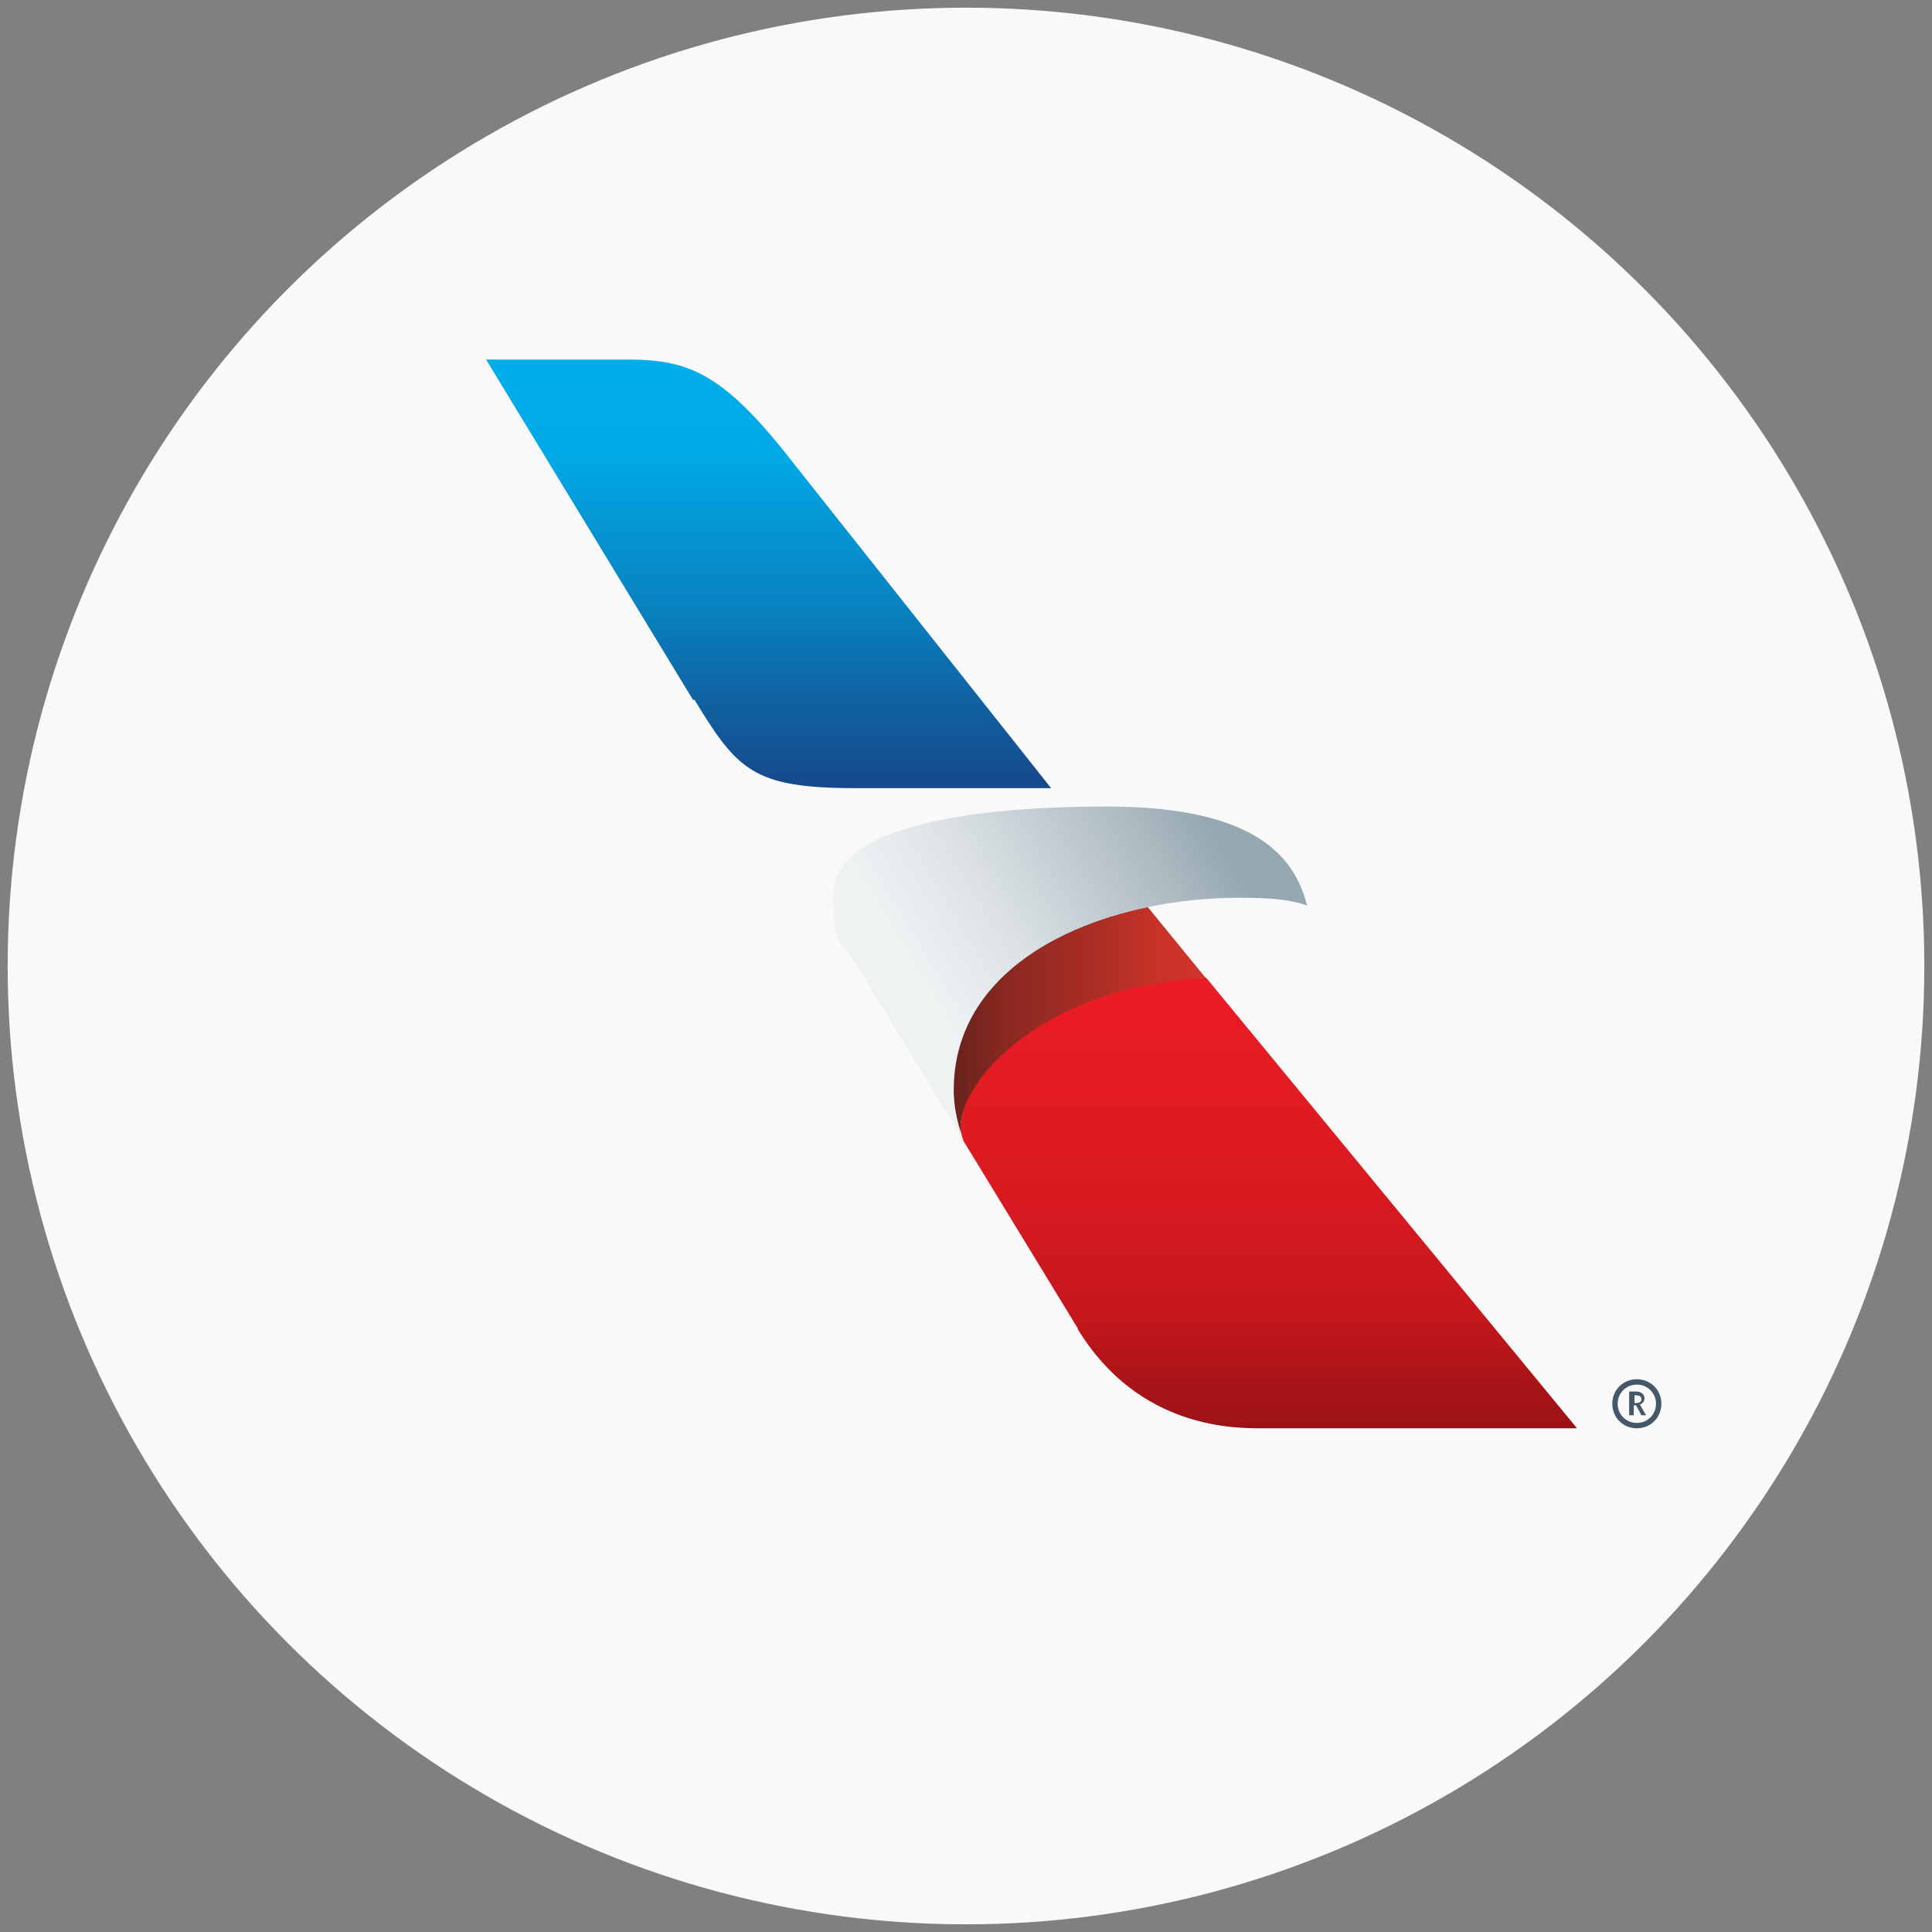 <?xml version="1.0" encoding="UTF-8"?>
<svg xmlns="http://www.w3.org/2000/svg" version="1.1" xmlns:xlink="http://www.w3.org/1999/xlink" viewBox="0 0 252 252">
  <rect x="0" y="0" width="252" height="252" fill="#808080" stroke="none"/>
  <defs>
    <style>
      .cls-1 {
        fill: url(#linear-gradient-2);
      }

      .cls-2 {
        fill: url(#linear-gradient-4);
      }

      .cls-3 {
        fill: #f9f9f9;
      }

      .cls-4 {
        fill: url(#linear-gradient-3);
      }

      .cls-5 {
        fill: #45586a;
      }

      .cls-6 {
        fill: url(#linear-gradient);
      }
    </style>
    <linearGradient id="linear-gradient" x1="165.5" y1="126" x2="165.5" y2="216.5" gradientUnits="userSpaceOnUse">
      <stop offset="0" stop-color="#ec1c24"/>
      <stop offset=".1" stop-color="#e71b23"/>
      <stop offset=".3" stop-color="#db1a21"/>
      <stop offset=".5" stop-color="#c6171d"/>
      <stop offset=".6" stop-color="#a91418"/>
      <stop offset=".8" stop-color="#840f11"/>
      <stop offset=".8" stop-color="#770e0f"/>
    </linearGradient>
    <linearGradient id="linear-gradient-2" x1="124.3" y1="133.5" x2="157.3" y2="133.5" gradientUnits="userSpaceOnUse">
      <stop offset="0" stop-color="#69231d"/>
      <stop offset=".2" stop-color="#882820"/>
      <stop offset=".6" stop-color="#af2e25"/>
      <stop offset=".8" stop-color="#c83228"/>
      <stop offset="1" stop-color="#d1342a"/>
    </linearGradient>
    <linearGradient id="linear-gradient-3" x1="120.7" y1="128.7" x2="157.5" y2="106.6" gradientUnits="userSpaceOnUse">
      <stop offset="0" stop-color="#eff2f3"/>
      <stop offset=".3" stop-color="#dce2e5"/>
      <stop offset=".8" stop-color="#acbac1"/>
      <stop offset="1" stop-color="#95a7b0"/>
    </linearGradient>
    <linearGradient id="linear-gradient-4" x1="100.4" y1="110.1" x2="100.4" y2="47.5" gradientUnits="userSpaceOnUse">
      <stop offset="0" stop-color="#1c2f72"/>
      <stop offset="0" stop-color="#19397b"/>
      <stop offset=".3" stop-color="#1062a2"/>
      <stop offset=".5" stop-color="#0983c1"/>
      <stop offset=".7" stop-color="#049ad8"/>
      <stop offset=".8" stop-color="#01a9e5"/>
      <stop offset="1" stop-color="#00aeea"/>
    </linearGradient>
  </defs>
  <!-- Generator: Adobe Illustrator 28.6.0, SVG Export Plug-In . SVG Version: 1.2.0 Build 709)  -->
  <g>
    <g id="Layer_1">
      <circle class="cls-3" cx="126" cy="126" r="125"/>
      <g id="American_Airlines_Logo">
        <g id="Flight_Symbol">
          <path id="Red_Gradient" class="cls-6" d="M140.6,173.4c8,13.1,20.7,12.9,24.1,12.9h41l-48.4-58.8c-22.3.9-34.1,15.2-31.7,21.2l15,24.6Z"/>
          <path id="Beak_Shadow" class="cls-1" d="M125.6,148.8c0-.1-1.3-3.1-1.3-6.6,0-13.4,11.9-21.1,25.4-23.9l7.6,9.3c-22.3.9-34.1,15.2-31.7,21.2Z"/>
          <path id="Beak" class="cls-4" d="M144.3,105.2c-20.4,0-35.6,3.4-35.6,11.3s.9,5.5,3.4,10l13.6,22.3c0-.1-1.3-3.1-1.3-6.6,0-13.4,11.9-21.1,25.4-23.9,3.9-.8,7.9-1.2,11.9-1.2s6.4.2,8.8,1c-1.4-5.1-5.1-12.9-26.1-12.9Z"/>
          <path id="Blue_Gradient" class="cls-2" d="M90.6,91.3c5.6,9.2,7.7,11.5,21,11.5h25.5l-35.2-44.4c-7.8-9.6-12.2-11.4-19.4-11.5h-19.1l27,44.4Z"/>
        </g>
        <path class="cls-5" d="M216.7,183.1c0,1.8-1.4,3.2-3.2,3.2s-3.2-1.4-3.2-3.2,1.4-3.2,3.2-3.2,3.2,1.4,3.2,3.2ZM211,183.1c0,1.4,1.1,2.5,2.5,2.5s2.5-1.1,2.5-2.5-1.1-2.5-2.5-2.5-2.5,1.1-2.5,2.5ZM213.4,183.3h-.3v1.3h-.6v-3.1h.9c.7,0,1.1.4,1.1.9s-.5.8-.6.8l.8,1.4h-.6l-.7-1.3ZM213.4,183c.5,0,.7-.2.7-.5s-.2-.5-.7-.5-.2,0-.2,0v1s.1,0,.2,0Z"/>
      </g>
    </g>
  </g>
</svg>